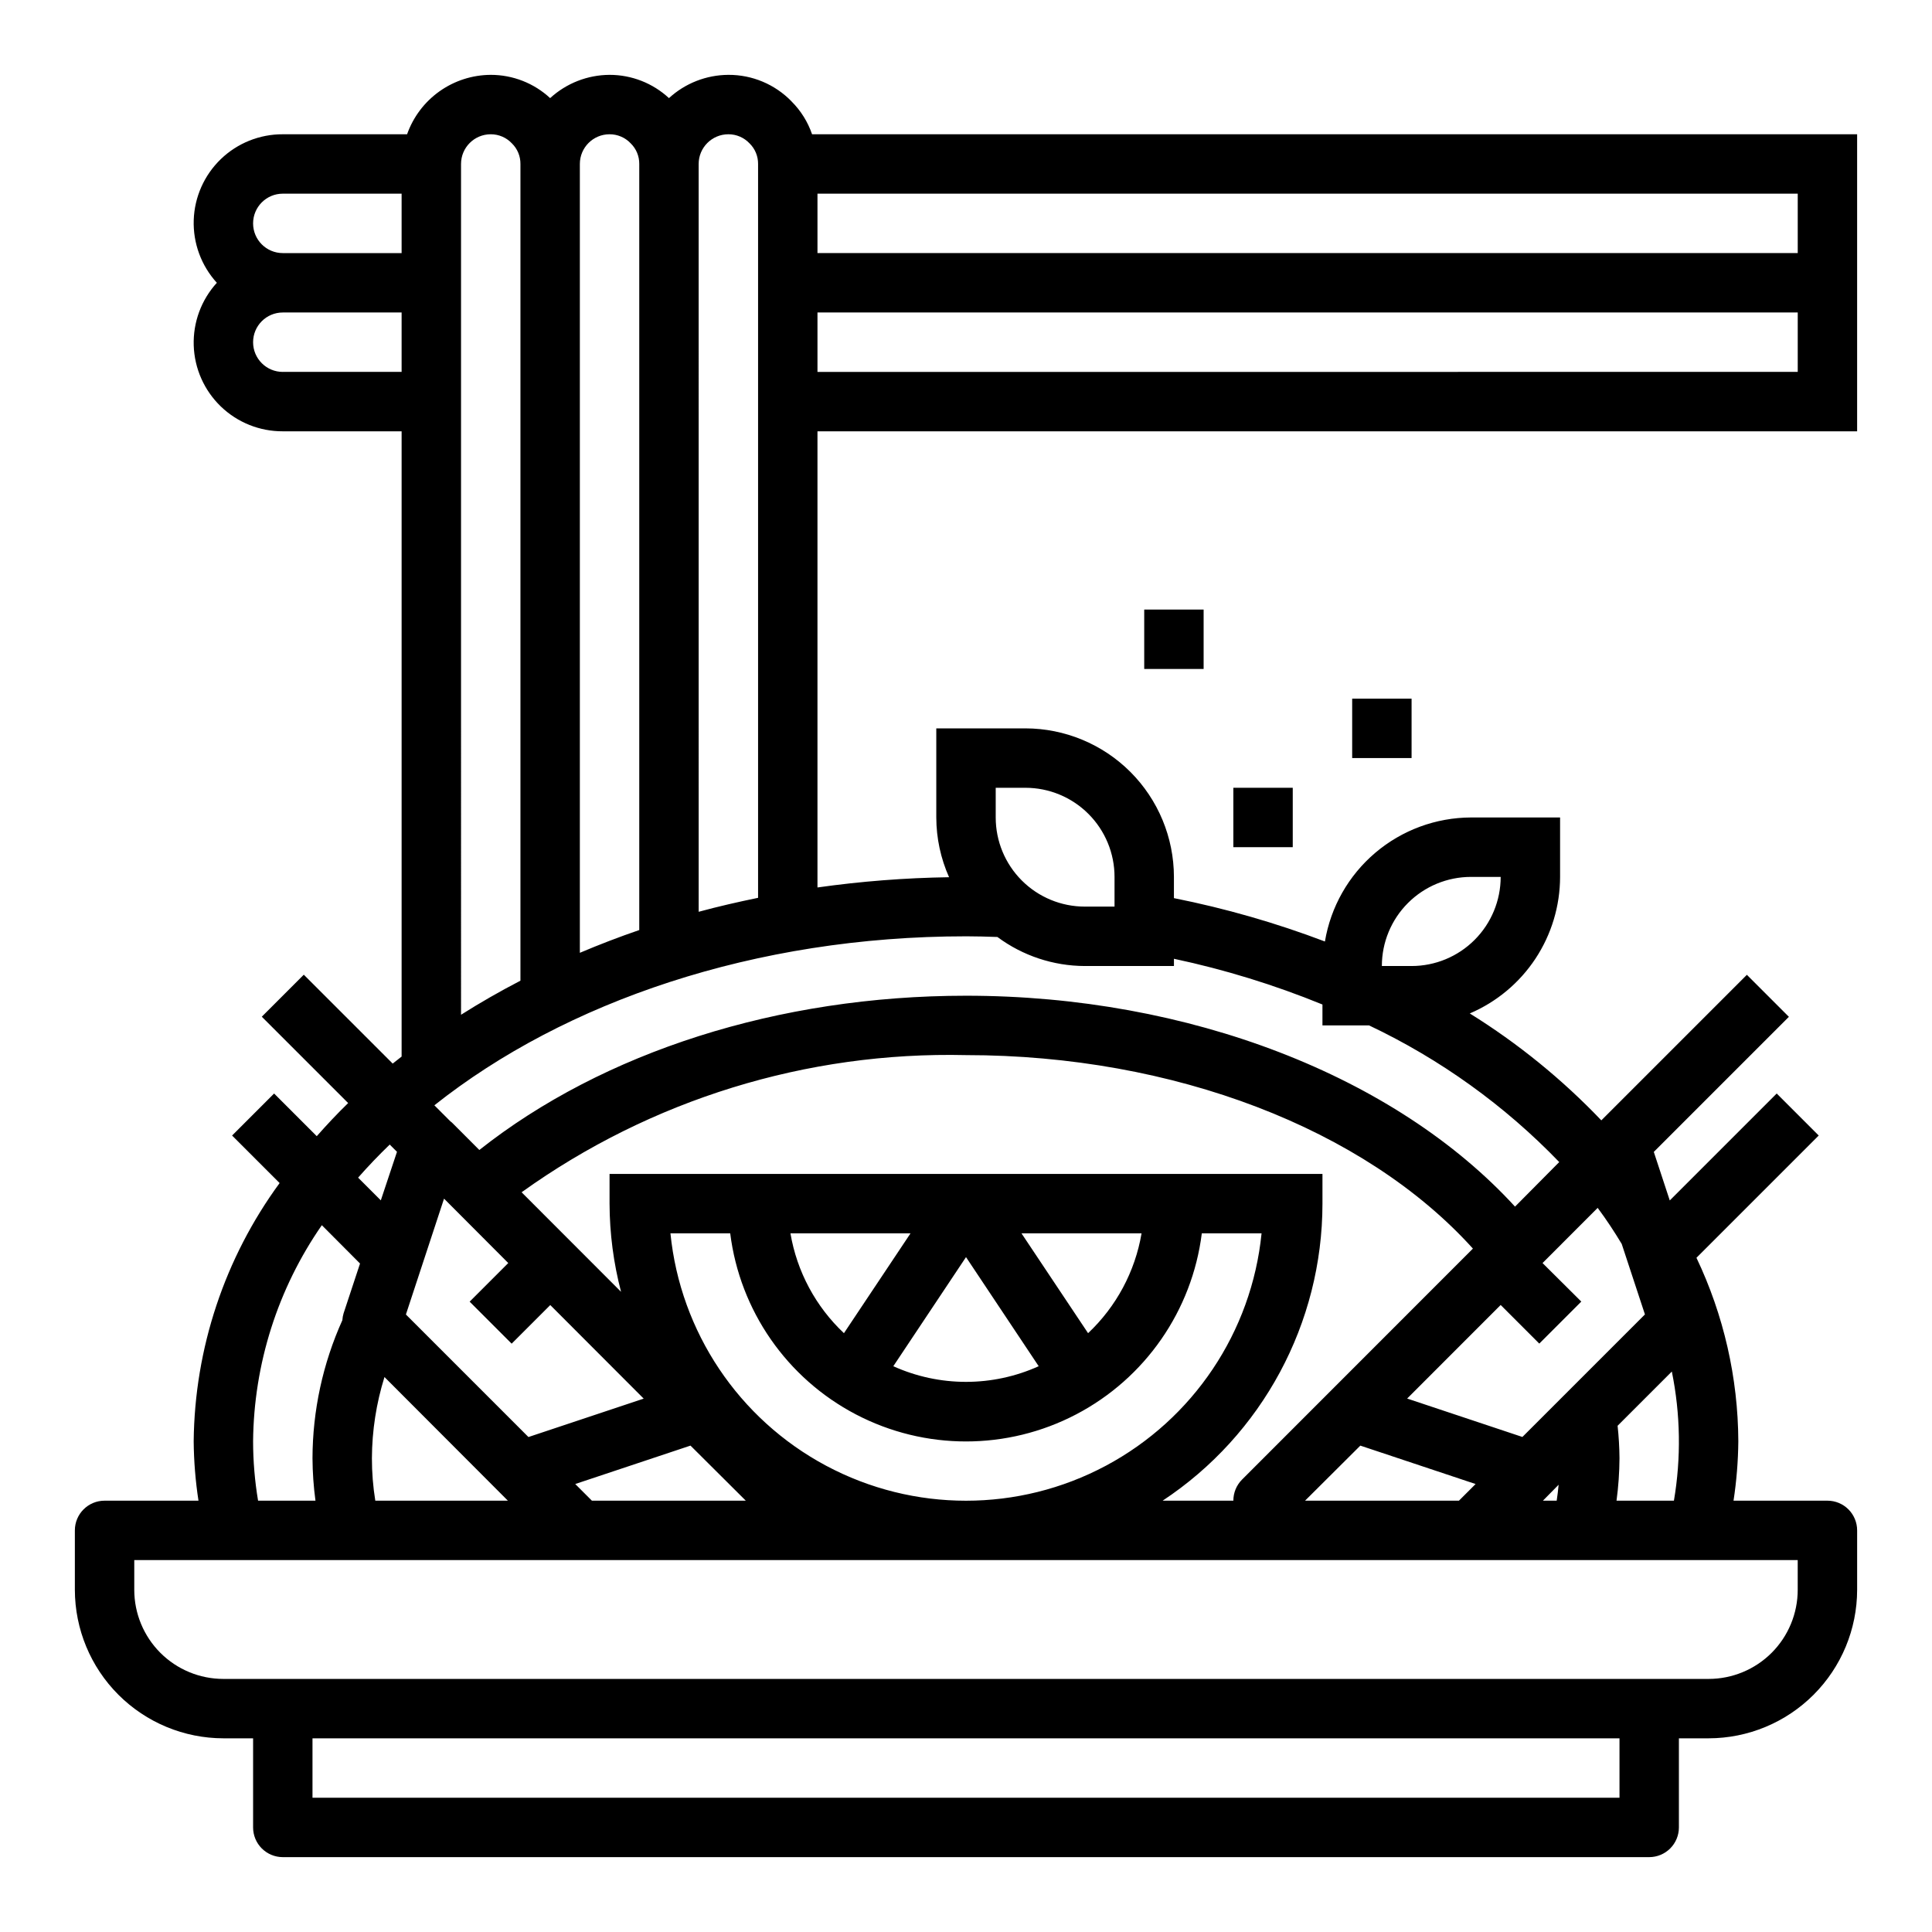 <?xml version="1.0" encoding="UTF-8"?>
<!-- Uploaded to: ICON Repo, www.svgrepo.com, Generator: ICON Repo Mixer Tools -->
<svg fill="#000000" width="800px" height="800px" version="1.1" viewBox="144 144 512 512" xmlns="http://www.w3.org/2000/svg">
 <g>
  <path d="m353.76 170.86c-4.391-4.519-10.434-7.055-16.734-7.023-5.832 0.027-11.445 2.223-15.746 6.164-4.281-3.969-9.906-6.168-15.742-6.164-5.832 0.027-11.445 2.223-15.746 6.164-4.281-3.969-9.906-6.168-15.742-6.164-4.867 0.023-9.609 1.547-13.578 4.363-3.969 2.82-6.969 6.793-8.59 11.383h-32.938c-6.125-0.027-12.016 2.336-16.426 6.586-4.406 4.25-6.984 10.055-7.18 16.172-0.195 6.121 2.004 12.078 6.129 16.602-4.125 4.523-6.324 10.48-6.129 16.602 0.195 6.121 2.773 11.922 7.18 16.172 4.41 4.25 10.301 6.613 16.426 6.586h31.488v165.7c-0.789 0.621-1.574 1.227-2.363 1.859l-23.559-23.555-11.133 11.133 22.887 22.883c-2.93 2.844-5.676 5.785-8.32 8.777l-11.305-11.305-11.133 11.133 12.594 12.594h0.004c-14.559 19.867-22.523 43.801-22.777 68.43 0.047 5.273 0.473 10.535 1.27 15.746h-24.883c-4.348 0-7.875 3.523-7.875 7.871v15.746c0.016 10.434 4.164 20.438 11.543 27.816s17.383 11.531 27.82 11.543h7.871v23.617c0 2.086 0.828 4.09 2.305 5.566 1.477 1.473 3.481 2.305 5.566 2.305h362.11c2.09 0 4.09-0.832 5.566-2.305 1.477-1.477 2.305-3.481 2.305-5.566v-23.617h7.875c10.434-0.012 20.438-4.164 27.816-11.543 7.379-7.379 11.531-17.383 11.543-27.816v-15.746c0-2.086-0.832-4.09-2.305-5.566-1.477-1.477-3.481-2.305-5.566-2.305h-24.887c0.797-5.211 1.223-10.473 1.27-15.746-0.074-16.824-3.863-33.43-11.094-48.625l32.402-32.402-11.133-11.133-28.34 28.34-4.234-12.863 35.801-35.801-11.133-11.133-38.574 38.574 0.008 0.004c-10.379-10.883-22.094-20.402-34.867-28.34 7.094-3.031 13.141-8.074 17.395-14.504 4.25-6.434 6.523-13.973 6.535-21.684v-15.746h-23.613c-9.293 0.027-18.277 3.344-25.363 9.359-7.086 6.016-11.812 14.344-13.344 23.508-12.996-4.934-26.383-8.777-40.016-11.492v-5.629c-0.012-10.434-4.164-20.441-11.539-27.82-7.379-7.375-17.387-11.527-27.82-11.539h-23.617v23.617-0.004c0.012 5.457 1.164 10.852 3.387 15.832-11.672 0.176-23.316 1.082-34.875 2.715v-120.88h275.52v-78.719h-276.95c-1.125-3.289-2.992-6.273-5.457-8.723zm6.879 24.465h259.78v15.746h-259.78zm0 31.488h259.78v15.742l-259.78 0.004zm-31.488-39.359c0-4.348 3.527-7.871 7.875-7.871 2.121-0.008 4.148 0.863 5.606 2.41 1.469 1.434 2.285 3.406 2.266 5.461v194.48c-5.328 1.094-10.598 2.305-15.742 3.699zm-31.484 0c0-4.348 3.523-7.871 7.871-7.871 2.121-0.008 4.148 0.863 5.606 2.41 1.469 1.434 2.285 3.406 2.266 5.461v203.02c-5.383 1.844-10.629 3.863-15.742 6.031zm-31.488 0c0-4.348 3.523-7.871 7.871-7.871 2.121-0.008 4.148 0.863 5.606 2.41 1.469 1.434 2.285 3.406 2.266 5.461v216.44c-5.457 2.828-10.707 5.84-15.742 9.027zm-4.504 274.2 17.02 17.066-10.234 10.234 11.133 11.133 10.234-10.234 24.758 24.797-30.543 10.18-32.473-32.473zm211.49 74.438c-1.488 1.484-2.32 3.504-2.312 5.606h-18.746c26.43-17.477 42.336-47.039 42.359-78.719v-7.875h-188.93v7.875c0.027 7.883 1.051 15.734 3.047 23.363l-26.355-26.379c34.273-24.574 75.609-37.332 117.77-36.348 55.016 0 105.67 19.508 134.34 51.277zm31.34-8.988 30.543 10.18-4.418 4.414h-40.781zm-182.83-56.254h15.84c2.562 20.48 15 38.402 33.289 47.973 18.289 9.57 40.105 9.57 58.395 0 18.289-9.57 30.727-27.492 33.293-47.973h15.836c-2.621 26.125-18.098 49.223-41.262 61.586-23.164 12.363-50.965 12.363-74.129 0-23.164-12.363-38.641-35.461-41.262-61.586zm19.973 70.848h-40.785l-4.418-4.418 30.543-10.18zm77.617-35.637c-12.246 5.531-26.281 5.531-38.527 0l19.266-28.914zm-4.559-35.211h31.82c-1.719 10.125-6.691 19.414-14.172 26.457zm-47.051 26.457c-7.481-7.039-12.461-16.328-14.176-26.457h31.82zm-148.71-301.98h31.488v15.746h-31.488c-4.348 0-7.871-3.523-7.871-7.871 0-4.348 3.523-7.875 7.871-7.875zm0 47.23v0.004c-4.348 0-7.871-3.523-7.871-7.871s3.523-7.875 7.871-7.875h31.488v15.742zm59.652 299.14-35.137 0.004c-0.602-3.723-0.902-7.488-0.898-11.258 0.031-7.297 1.156-14.547 3.328-21.516zm-31.312-94.375 1.922 1.922-4.285 12.863-6.016-6.016c2.641-3.008 5.426-5.918 8.379-8.77zm-17.98 21.379 10.109 10.148-4.344 13.152-0.004 0.004c-0.184 0.605-0.297 1.23-0.336 1.863-5.184 11.5-7.879 23.961-7.914 36.574 0.023 3.766 0.285 7.527 0.789 11.258h-15.211c-0.871-5.203-1.316-10.469-1.32-15.746 0.188-20.477 6.531-40.426 18.207-57.25zm343.88 151.72h-346.37v-15.742h346.37zm47.23-62.977v7.875c0 6.262-2.488 12.27-6.914 16.699-4.43 4.426-10.438 6.914-16.699 6.914h-393.6c-6.266 0-12.273-2.488-16.699-6.914-4.43-4.43-6.918-10.438-6.918-16.699v-7.875zm-67.527-15.742 4.164-4.227c-0.141 1.418-0.285 2.832-0.512 4.227zm34.164-34.227h0.004c2.297 11.277 2.484 22.883 0.551 34.227h-15.211c0.504-3.731 0.766-7.492 0.789-11.258-0.023-2.871-0.191-5.742-0.504-8.598zm-13.273-33.801 6.148 18.664-32.473 32.473-30.543-10.18 24.785-24.797 10.234 10.234 11.133-11.133-10.27-10.211 14.609-14.625c2.316 3.102 4.418 6.312 6.379 9.57zm-39.953-97.285h7.871c0 6.262-2.488 12.27-6.918 16.699-4.43 4.43-10.434 6.918-16.699 6.918h-7.871c0-6.266 2.488-12.273 6.918-16.699 4.426-4.43 10.434-6.918 16.699-6.918zm-125.95-23.617h7.871c6.266 0 12.27 2.488 16.699 6.918 4.43 4.43 6.918 10.434 6.918 16.699v7.871h-7.871c-6.266 0-12.273-2.488-16.699-6.918-4.43-4.426-6.918-10.434-6.918-16.699zm-7.871 39.359c2.816 0 5.574 0.086 8.328 0.18v0.004c6.699 4.973 14.816 7.668 23.16 7.691h23.617v-1.922h-0.004c13.457 2.859 26.629 6.918 39.359 12.121v5.543h12.367c18.844 8.93 35.914 21.195 50.383 36.211l-11.715 11.809c-31.73-34.637-86.457-55.891-145.5-55.891-49.789 0-96.188 14.957-128.97 40.879l-7.266-7.273c-0.129-0.113-0.262-0.219-0.402-0.316l-4.25-4.25c34.613-27.465 84.945-44.785 140.89-44.785z"/>
  <path d="m470.85 352.77h15.742v15.742h-15.742z"/>
  <path d="m502.34 329.15h15.742v15.742h-15.742z"/>
  <path d="m447.23 305.54h15.742v15.742h-15.742z"/>
 </g>
</svg>